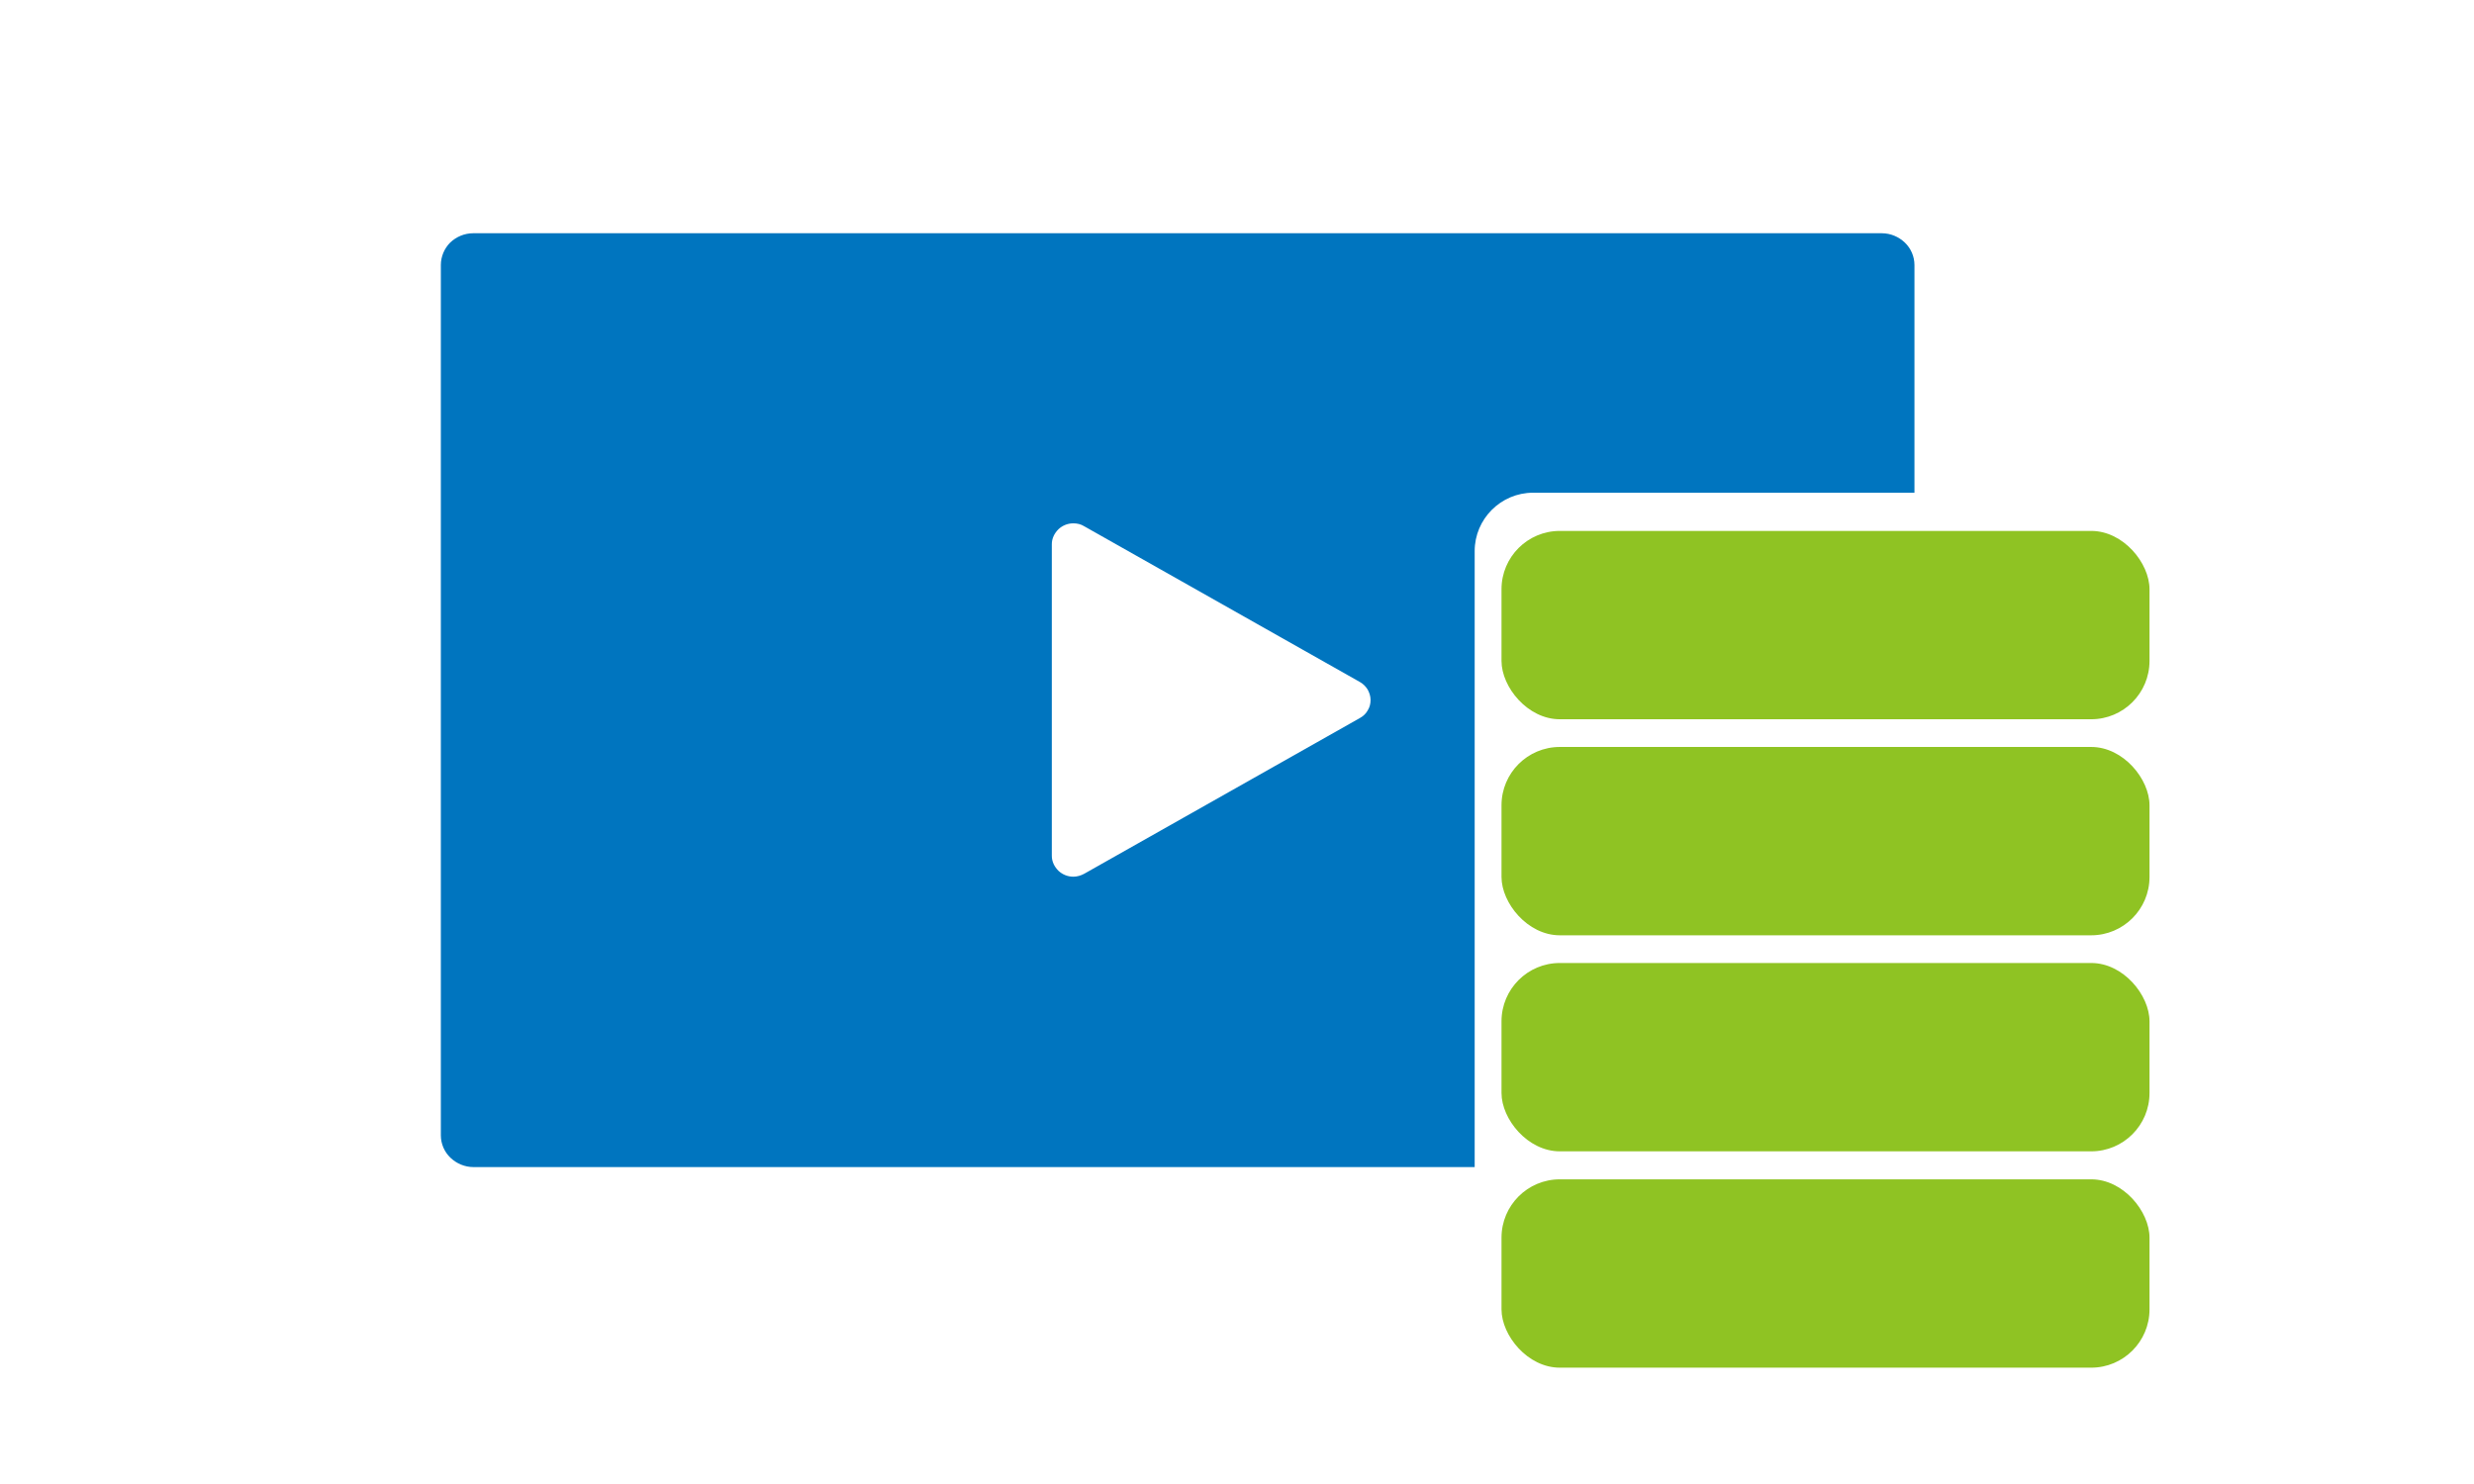 <?xml version="1.0" encoding="UTF-8"?>
<svg width="200" height="120" fill="none" xmlns="http://www.w3.org/2000/svg" viewBox="-8 -8 70.6 50.9"><mask id="a" style="mask-type:alpha" maskUnits="userSpaceOnUse" x="0" y="0" width="200" height="120"><path fill="#D9D9D9" d="M0 0h200v120H0z"/></mask>
  <defs>
    <style>
      .cls-1 {
        fill: #8fc323;
      }

      .cls-2 {
        fill: #0075bf;
      }
    </style>
  </defs>
  <g id="_レイヤー_3" data-name="レイヤー 3">
    <g>
      <path class="cls-2" d="M37.45,8.9h13.08V1.09c0-.29-.12-.57-.33-.77-.21-.2-.49-.32-.79-.32H1.11c-.3,0-.58.12-.79.32C.12.52,0,.8,0,1.09v29.85c0,.29.12.57.33.77.21.2.49.32.79.32h10.68c0,.08,0,.04,0,0h12.15s0,0,0,0h11.5V10.9c0-1.1.9-2,2-2ZM31.78,16.37c-.06.11-.16.2-.27.26l-9.45,5.34c-.11.06-.24.1-.37.1-.19,0-.37-.07-.51-.2-.07-.07-.13-.15-.17-.24-.04-.09-.06-.18-.06-.28v-10.68c0-.1.02-.19.06-.28.04-.09.1-.17.17-.24.14-.13.32-.2.51-.2.13,0,.26.03.37.1l9.45,5.34c.11.06.2.15.27.26.06.11.1.23.1.36s-.03.25-.1.36Z"/>
      <rect class="cls-1" x="36.37" y="10.21" width="22.22" height="6.46" rx="2" ry="2"/>
      <rect class="cls-1" x="36.37" y="17.62" width="22.22" height="6.46" rx="2" ry="2"/>
      <rect class="cls-1" x="36.37" y="25.03" width="22.22" height="6.46" rx="2" ry="2"/>
      <rect class="cls-1" x="36.37" y="32.45" width="22.22" height="6.46" rx="2" ry="2"/>
    </g>
  </g>
</svg>